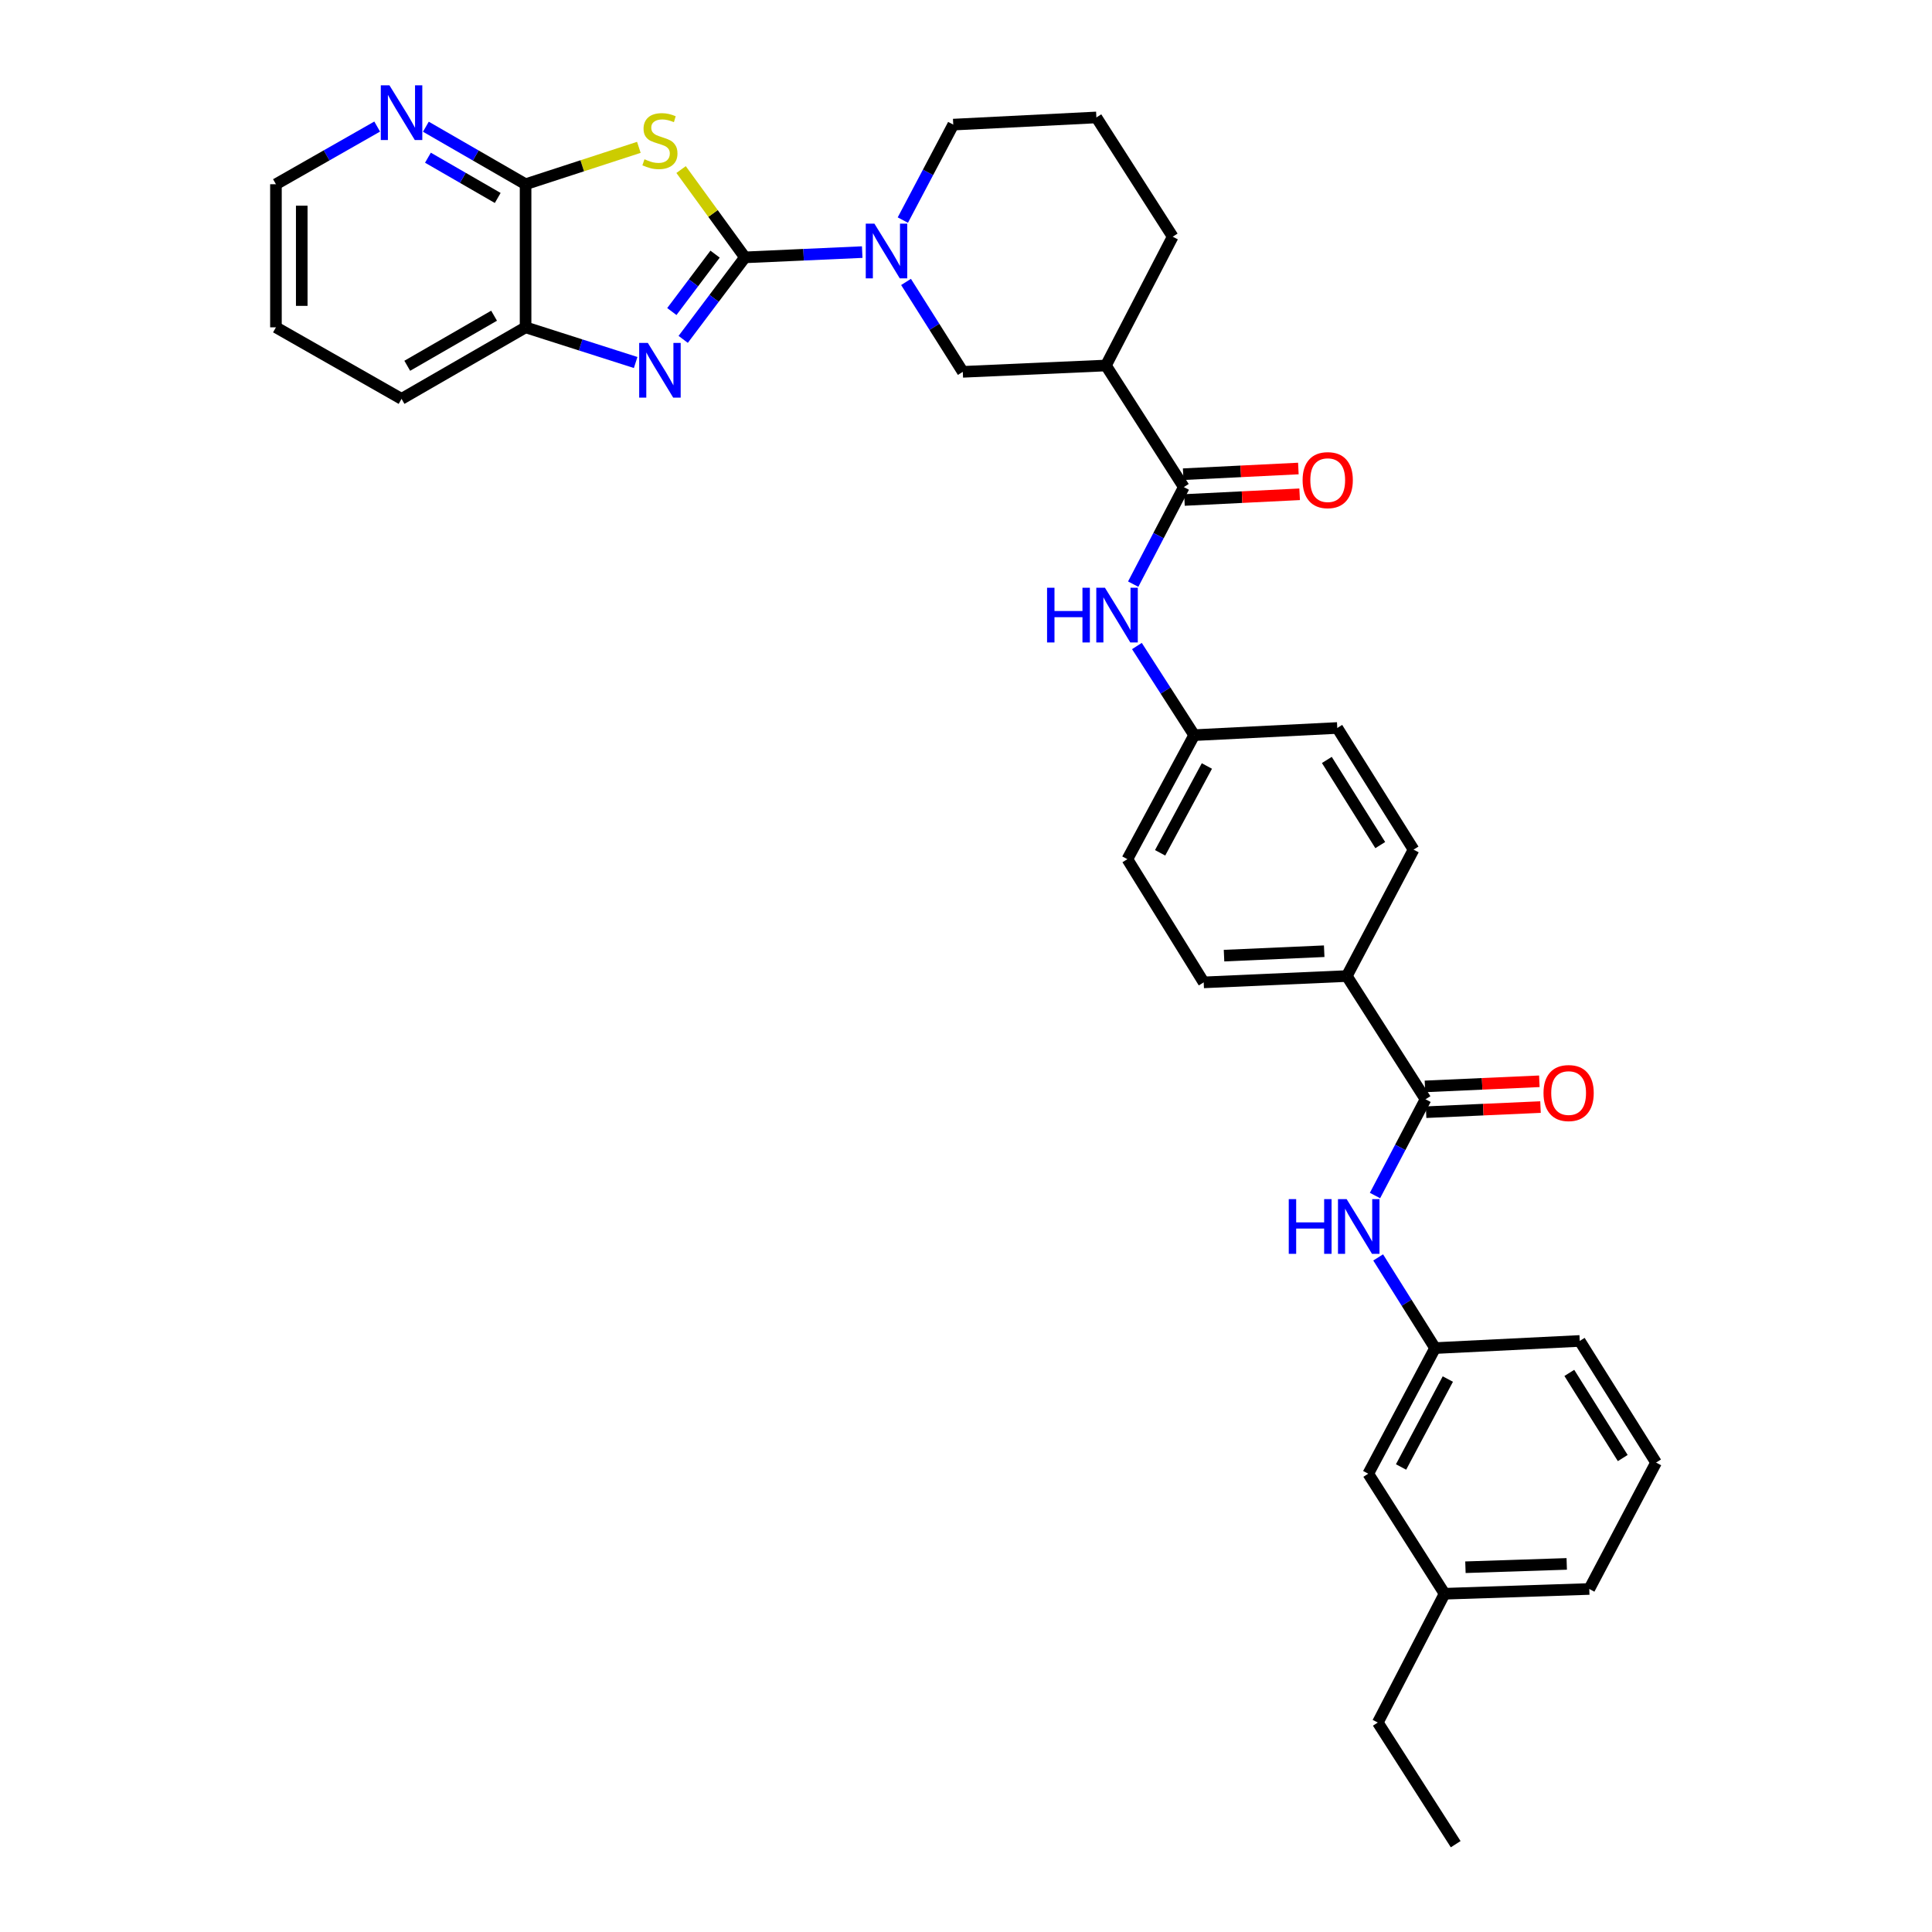 <?xml version='1.0' encoding='iso-8859-1'?>
<svg version='1.1' baseProfile='full'
              xmlns='http://www.w3.org/2000/svg'
                      xmlns:rdkit='http://www.rdkit.org/xml'
                      xmlns:xlink='http://www.w3.org/1999/xlink'
                  xml:space='preserve'
width='1000px' height='1000px' viewBox='0 0 1000 1000'>
<!-- END OF HEADER -->
<rect style='opacity:1.0;fill:#FFFFFF;stroke:none' width='1000' height='1000' x='0' y='0'> </rect>
<path class='bond-0' d='M 385.588,133.209 L 369.058,110.488' style='fill:none;fill-rule:evenodd;stroke:#000000;stroke-width:6px;stroke-linecap:butt;stroke-linejoin:miter;stroke-opacity:1' />
<path class='bond-0' d='M 369.058,110.488 L 352.528,87.767' style='fill:none;fill-rule:evenodd;stroke:#CCCC00;stroke-width:6px;stroke-linecap:butt;stroke-linejoin:miter;stroke-opacity:1' />
<path class='bond-1' d='M 385.588,133.209 L 369.604,154.433' style='fill:none;fill-rule:evenodd;stroke:#000000;stroke-width:6px;stroke-linecap:butt;stroke-linejoin:miter;stroke-opacity:1' />
<path class='bond-1' d='M 369.604,154.433 L 353.619,175.658' style='fill:none;fill-rule:evenodd;stroke:#0000FF;stroke-width:6px;stroke-linecap:butt;stroke-linejoin:miter;stroke-opacity:1' />
<path class='bond-1' d='M 370.122,131.54 L 358.933,146.397' style='fill:none;fill-rule:evenodd;stroke:#000000;stroke-width:6px;stroke-linecap:butt;stroke-linejoin:miter;stroke-opacity:1' />
<path class='bond-1' d='M 358.933,146.397 L 347.744,161.254' style='fill:none;fill-rule:evenodd;stroke:#0000FF;stroke-width:6px;stroke-linecap:butt;stroke-linejoin:miter;stroke-opacity:1' />
<path class='bond-2' d='M 385.588,133.209 L 415.935,131.847' style='fill:none;fill-rule:evenodd;stroke:#000000;stroke-width:6px;stroke-linecap:butt;stroke-linejoin:miter;stroke-opacity:1' />
<path class='bond-2' d='M 415.935,131.847 L 446.281,130.485' style='fill:none;fill-rule:evenodd;stroke:#0000FF;stroke-width:6px;stroke-linecap:butt;stroke-linejoin:miter;stroke-opacity:1' />
<path class='bond-3' d='M 330.67,76.267 L 301.353,85.813' style='fill:none;fill-rule:evenodd;stroke:#CCCC00;stroke-width:6px;stroke-linecap:butt;stroke-linejoin:miter;stroke-opacity:1' />
<path class='bond-3' d='M 301.353,85.813 L 272.037,95.359' style='fill:none;fill-rule:evenodd;stroke:#000000;stroke-width:6px;stroke-linecap:butt;stroke-linejoin:miter;stroke-opacity:1' />
<path class='bond-7' d='M 329.013,187.632 L 300.525,178.529' style='fill:none;fill-rule:evenodd;stroke:#0000FF;stroke-width:6px;stroke-linecap:butt;stroke-linejoin:miter;stroke-opacity:1' />
<path class='bond-7' d='M 300.525,178.529 L 272.037,169.426' style='fill:none;fill-rule:evenodd;stroke:#000000;stroke-width:6px;stroke-linecap:butt;stroke-linejoin:miter;stroke-opacity:1' />
<path class='bond-8' d='M 468.963,145.93 L 483.654,169.197' style='fill:none;fill-rule:evenodd;stroke:#0000FF;stroke-width:6px;stroke-linecap:butt;stroke-linejoin:miter;stroke-opacity:1' />
<path class='bond-8' d='M 483.654,169.197 L 498.345,192.463' style='fill:none;fill-rule:evenodd;stroke:#000000;stroke-width:6px;stroke-linecap:butt;stroke-linejoin:miter;stroke-opacity:1' />
<path class='bond-20' d='M 467.309,113.912 L 480.355,89.206' style='fill:none;fill-rule:evenodd;stroke:#0000FF;stroke-width:6px;stroke-linecap:butt;stroke-linejoin:miter;stroke-opacity:1' />
<path class='bond-20' d='M 480.355,89.206 L 493.402,64.499' style='fill:none;fill-rule:evenodd;stroke:#000000;stroke-width:6px;stroke-linecap:butt;stroke-linejoin:miter;stroke-opacity:1' />
<path class='bond-11' d='M 272.037,95.359 L 246.235,80.474' style='fill:none;fill-rule:evenodd;stroke:#000000;stroke-width:6px;stroke-linecap:butt;stroke-linejoin:miter;stroke-opacity:1' />
<path class='bond-11' d='M 246.235,80.474 L 220.433,65.589' style='fill:none;fill-rule:evenodd;stroke:#0000FF;stroke-width:6px;stroke-linecap:butt;stroke-linejoin:miter;stroke-opacity:1' />
<path class='bond-11' d='M 257.621,102.465 L 239.56,92.046' style='fill:none;fill-rule:evenodd;stroke:#000000;stroke-width:6px;stroke-linecap:butt;stroke-linejoin:miter;stroke-opacity:1' />
<path class='bond-11' d='M 239.56,92.046 L 221.498,81.626' style='fill:none;fill-rule:evenodd;stroke:#0000FF;stroke-width:6px;stroke-linecap:butt;stroke-linejoin:miter;stroke-opacity:1' />
<path class='bond-34' d='M 272.037,95.359 L 272.037,169.426' style='fill:none;fill-rule:evenodd;stroke:#000000;stroke-width:6px;stroke-linecap:butt;stroke-linejoin:miter;stroke-opacity:1' />
<path class='bond-4' d='M 612.742,252.118 L 572.428,189.183' style='fill:none;fill-rule:evenodd;stroke:#000000;stroke-width:6px;stroke-linecap:butt;stroke-linejoin:miter;stroke-opacity:1' />
<path class='bond-10' d='M 612.742,252.118 L 599.641,277.234' style='fill:none;fill-rule:evenodd;stroke:#000000;stroke-width:6px;stroke-linecap:butt;stroke-linejoin:miter;stroke-opacity:1' />
<path class='bond-10' d='M 599.641,277.234 L 586.54,302.35' style='fill:none;fill-rule:evenodd;stroke:#0000FF;stroke-width:6px;stroke-linecap:butt;stroke-linejoin:miter;stroke-opacity:1' />
<path class='bond-13' d='M 613.072,258.79 L 642.881,257.316' style='fill:none;fill-rule:evenodd;stroke:#000000;stroke-width:6px;stroke-linecap:butt;stroke-linejoin:miter;stroke-opacity:1' />
<path class='bond-13' d='M 642.881,257.316 L 672.691,255.843' style='fill:none;fill-rule:evenodd;stroke:#FF0000;stroke-width:6px;stroke-linecap:butt;stroke-linejoin:miter;stroke-opacity:1' />
<path class='bond-13' d='M 612.412,245.447 L 642.222,243.974' style='fill:none;fill-rule:evenodd;stroke:#000000;stroke-width:6px;stroke-linecap:butt;stroke-linejoin:miter;stroke-opacity:1' />
<path class='bond-13' d='M 642.222,243.974 L 672.031,242.5' style='fill:none;fill-rule:evenodd;stroke:#FF0000;stroke-width:6px;stroke-linecap:butt;stroke-linejoin:miter;stroke-opacity:1' />
<path class='bond-5' d='M 572.428,189.183 L 498.345,192.463' style='fill:none;fill-rule:evenodd;stroke:#000000;stroke-width:6px;stroke-linecap:butt;stroke-linejoin:miter;stroke-opacity:1' />
<path class='bond-35' d='M 572.428,189.183 L 606.99,122.514' style='fill:none;fill-rule:evenodd;stroke:#000000;stroke-width:6px;stroke-linecap:butt;stroke-linejoin:miter;stroke-opacity:1' />
<path class='bond-6' d='M 737.848,568.992 L 697.104,505.203' style='fill:none;fill-rule:evenodd;stroke:#000000;stroke-width:6px;stroke-linecap:butt;stroke-linejoin:miter;stroke-opacity:1' />
<path class='bond-9' d='M 737.848,568.992 L 724.769,593.897' style='fill:none;fill-rule:evenodd;stroke:#000000;stroke-width:6px;stroke-linecap:butt;stroke-linejoin:miter;stroke-opacity:1' />
<path class='bond-9' d='M 724.769,593.897 L 711.691,618.803' style='fill:none;fill-rule:evenodd;stroke:#0000FF;stroke-width:6px;stroke-linecap:butt;stroke-linejoin:miter;stroke-opacity:1' />
<path class='bond-14' d='M 738.146,575.665 L 767.754,574.342' style='fill:none;fill-rule:evenodd;stroke:#000000;stroke-width:6px;stroke-linecap:butt;stroke-linejoin:miter;stroke-opacity:1' />
<path class='bond-14' d='M 767.754,574.342 L 797.361,573.019' style='fill:none;fill-rule:evenodd;stroke:#FF0000;stroke-width:6px;stroke-linecap:butt;stroke-linejoin:miter;stroke-opacity:1' />
<path class='bond-14' d='M 737.55,562.319 L 767.157,560.996' style='fill:none;fill-rule:evenodd;stroke:#000000;stroke-width:6px;stroke-linecap:butt;stroke-linejoin:miter;stroke-opacity:1' />
<path class='bond-14' d='M 767.157,560.996 L 796.764,559.673' style='fill:none;fill-rule:evenodd;stroke:#FF0000;stroke-width:6px;stroke-linecap:butt;stroke-linejoin:miter;stroke-opacity:1' />
<path class='bond-26' d='M 272.037,169.426 L 207.84,206.453' style='fill:none;fill-rule:evenodd;stroke:#000000;stroke-width:6px;stroke-linecap:butt;stroke-linejoin:miter;stroke-opacity:1' />
<path class='bond-26' d='M 255.733,163.408 L 210.795,189.327' style='fill:none;fill-rule:evenodd;stroke:#000000;stroke-width:6px;stroke-linecap:butt;stroke-linejoin:miter;stroke-opacity:1' />
<path class='bond-15' d='M 713.334,650.84 L 728.062,674.302' style='fill:none;fill-rule:evenodd;stroke:#0000FF;stroke-width:6px;stroke-linecap:butt;stroke-linejoin:miter;stroke-opacity:1' />
<path class='bond-15' d='M 728.062,674.302 L 742.791,697.765' style='fill:none;fill-rule:evenodd;stroke:#000000;stroke-width:6px;stroke-linecap:butt;stroke-linejoin:miter;stroke-opacity:1' />
<path class='bond-18' d='M 588.465,334.385 L 603.287,357.449' style='fill:none;fill-rule:evenodd;stroke:#0000FF;stroke-width:6px;stroke-linecap:butt;stroke-linejoin:miter;stroke-opacity:1' />
<path class='bond-18' d='M 603.287,357.449 L 618.108,380.512' style='fill:none;fill-rule:evenodd;stroke:#000000;stroke-width:6px;stroke-linecap:butt;stroke-linejoin:miter;stroke-opacity:1' />
<path class='bond-28' d='M 195.23,65.508 L 169.028,80.433' style='fill:none;fill-rule:evenodd;stroke:#0000FF;stroke-width:6px;stroke-linecap:butt;stroke-linejoin:miter;stroke-opacity:1' />
<path class='bond-28' d='M 169.028,80.433 L 142.827,95.359' style='fill:none;fill-rule:evenodd;stroke:#000000;stroke-width:6px;stroke-linecap:butt;stroke-linejoin:miter;stroke-opacity:1' />
<path class='bond-12' d='M 697.104,505.203 L 623.036,508.476' style='fill:none;fill-rule:evenodd;stroke:#000000;stroke-width:6px;stroke-linecap:butt;stroke-linejoin:miter;stroke-opacity:1' />
<path class='bond-12' d='M 685.404,492.348 L 633.556,494.639' style='fill:none;fill-rule:evenodd;stroke:#000000;stroke-width:6px;stroke-linecap:butt;stroke-linejoin:miter;stroke-opacity:1' />
<path class='bond-37' d='M 697.104,505.203 L 731.659,439.767' style='fill:none;fill-rule:evenodd;stroke:#000000;stroke-width:6px;stroke-linecap:butt;stroke-linejoin:miter;stroke-opacity:1' />
<path class='bond-19' d='M 742.791,697.765 L 708.206,762.785' style='fill:none;fill-rule:evenodd;stroke:#000000;stroke-width:6px;stroke-linecap:butt;stroke-linejoin:miter;stroke-opacity:1' />
<path class='bond-19' d='M 749.398,713.791 L 725.188,759.306' style='fill:none;fill-rule:evenodd;stroke:#000000;stroke-width:6px;stroke-linecap:butt;stroke-linejoin:miter;stroke-opacity:1' />
<path class='bond-29' d='M 742.791,697.765 L 817.668,694.069' style='fill:none;fill-rule:evenodd;stroke:#000000;stroke-width:6px;stroke-linecap:butt;stroke-linejoin:miter;stroke-opacity:1' />
<path class='bond-16' d='M 623.036,508.476 L 583.53,444.709' style='fill:none;fill-rule:evenodd;stroke:#000000;stroke-width:6px;stroke-linecap:butt;stroke-linejoin:miter;stroke-opacity:1' />
<path class='bond-17' d='M 731.659,439.767 L 692.168,376.802' style='fill:none;fill-rule:evenodd;stroke:#000000;stroke-width:6px;stroke-linecap:butt;stroke-linejoin:miter;stroke-opacity:1' />
<path class='bond-17' d='M 714.418,437.42 L 686.774,393.344' style='fill:none;fill-rule:evenodd;stroke:#000000;stroke-width:6px;stroke-linecap:butt;stroke-linejoin:miter;stroke-opacity:1' />
<path class='bond-21' d='M 618.108,380.512 L 692.168,376.802' style='fill:none;fill-rule:evenodd;stroke:#000000;stroke-width:6px;stroke-linecap:butt;stroke-linejoin:miter;stroke-opacity:1' />
<path class='bond-22' d='M 618.108,380.512 L 583.53,444.709' style='fill:none;fill-rule:evenodd;stroke:#000000;stroke-width:6px;stroke-linecap:butt;stroke-linejoin:miter;stroke-opacity:1' />
<path class='bond-22' d='M 624.683,396.477 L 600.478,441.415' style='fill:none;fill-rule:evenodd;stroke:#000000;stroke-width:6px;stroke-linecap:butt;stroke-linejoin:miter;stroke-opacity:1' />
<path class='bond-24' d='M 708.206,762.785 L 747.712,824.919' style='fill:none;fill-rule:evenodd;stroke:#000000;stroke-width:6px;stroke-linecap:butt;stroke-linejoin:miter;stroke-opacity:1' />
<path class='bond-25' d='M 493.402,64.499 L 567.485,60.789' style='fill:none;fill-rule:evenodd;stroke:#000000;stroke-width:6px;stroke-linecap:butt;stroke-linejoin:miter;stroke-opacity:1' />
<path class='bond-23' d='M 606.99,122.514 L 567.485,60.789' style='fill:none;fill-rule:evenodd;stroke:#000000;stroke-width:6px;stroke-linecap:butt;stroke-linejoin:miter;stroke-opacity:1' />
<path class='bond-31' d='M 747.712,824.919 L 713.149,891.588' style='fill:none;fill-rule:evenodd;stroke:#000000;stroke-width:6px;stroke-linecap:butt;stroke-linejoin:miter;stroke-opacity:1' />
<path class='bond-38' d='M 747.712,824.919 L 822.611,822.455' style='fill:none;fill-rule:evenodd;stroke:#000000;stroke-width:6px;stroke-linecap:butt;stroke-linejoin:miter;stroke-opacity:1' />
<path class='bond-38' d='M 758.507,811.198 L 810.937,809.473' style='fill:none;fill-rule:evenodd;stroke:#000000;stroke-width:6px;stroke-linecap:butt;stroke-linejoin:miter;stroke-opacity:1' />
<path class='bond-32' d='M 207.84,206.453 L 142.827,169.426' style='fill:none;fill-rule:evenodd;stroke:#000000;stroke-width:6px;stroke-linecap:butt;stroke-linejoin:miter;stroke-opacity:1' />
<path class='bond-27' d='M 857.173,757.026 L 817.668,694.069' style='fill:none;fill-rule:evenodd;stroke:#000000;stroke-width:6px;stroke-linecap:butt;stroke-linejoin:miter;stroke-opacity:1' />
<path class='bond-27' d='M 839.932,754.683 L 812.278,710.613' style='fill:none;fill-rule:evenodd;stroke:#000000;stroke-width:6px;stroke-linecap:butt;stroke-linejoin:miter;stroke-opacity:1' />
<path class='bond-30' d='M 857.173,757.026 L 822.611,822.455' style='fill:none;fill-rule:evenodd;stroke:#000000;stroke-width:6px;stroke-linecap:butt;stroke-linejoin:miter;stroke-opacity:1' />
<path class='bond-36' d='M 142.827,95.359 L 142.827,169.426' style='fill:none;fill-rule:evenodd;stroke:#000000;stroke-width:6px;stroke-linecap:butt;stroke-linejoin:miter;stroke-opacity:1' />
<path class='bond-36' d='M 156.186,106.469 L 156.186,158.316' style='fill:none;fill-rule:evenodd;stroke:#000000;stroke-width:6px;stroke-linecap:butt;stroke-linejoin:miter;stroke-opacity:1' />
<path class='bond-33' d='M 713.149,891.588 L 753.463,954.545' style='fill:none;fill-rule:evenodd;stroke:#000000;stroke-width:6px;stroke-linecap:butt;stroke-linejoin:miter;stroke-opacity:1' />
<path  class='atom-1' d='M 333.578 82.435
Q 333.898 82.555, 335.218 83.115
Q 336.538 83.675, 337.978 84.035
Q 339.458 84.355, 340.898 84.355
Q 343.578 84.355, 345.138 83.075
Q 346.698 81.755, 346.698 79.475
Q 346.698 77.915, 345.898 76.955
Q 345.138 75.995, 343.938 75.475
Q 342.738 74.955, 340.738 74.355
Q 338.218 73.595, 336.698 72.875
Q 335.218 72.155, 334.138 70.635
Q 333.098 69.115, 333.098 66.555
Q 333.098 62.995, 335.498 60.795
Q 337.938 58.595, 342.738 58.595
Q 346.018 58.595, 349.738 60.155
L 348.818 63.235
Q 345.418 61.835, 342.858 61.835
Q 340.098 61.835, 338.578 62.995
Q 337.058 64.115, 337.098 66.075
Q 337.098 67.595, 337.858 68.515
Q 338.658 69.435, 339.778 69.955
Q 340.938 70.475, 342.858 71.075
Q 345.418 71.875, 346.938 72.675
Q 348.458 73.475, 349.538 75.115
Q 350.658 76.715, 350.658 79.475
Q 350.658 83.395, 348.018 85.515
Q 345.418 87.595, 341.058 87.595
Q 338.538 87.595, 336.618 87.035
Q 334.738 86.515, 332.498 85.595
L 333.578 82.435
' fill='#CCCC00'/>
<path  class='atom-2' d='M 335.318 177.487
L 344.598 192.487
Q 345.518 193.967, 346.998 196.647
Q 348.478 199.327, 348.558 199.487
L 348.558 177.487
L 352.318 177.487
L 352.318 205.807
L 348.438 205.807
L 338.478 189.407
Q 337.318 187.487, 336.078 185.287
Q 334.878 183.087, 334.518 182.407
L 334.518 205.807
L 330.838 205.807
L 330.838 177.487
L 335.318 177.487
' fill='#0000FF'/>
<path  class='atom-3' d='M 452.595 115.761
L 461.875 130.761
Q 462.795 132.241, 464.275 134.921
Q 465.755 137.601, 465.835 137.761
L 465.835 115.761
L 469.595 115.761
L 469.595 144.081
L 465.715 144.081
L 455.755 127.681
Q 454.595 125.761, 453.355 123.561
Q 452.155 121.361, 451.795 120.681
L 451.795 144.081
L 448.115 144.081
L 448.115 115.761
L 452.595 115.761
' fill='#0000FF'/>
<path  class='atom-10' d='M 667.058 620.662
L 670.898 620.662
L 670.898 632.702
L 685.378 632.702
L 685.378 620.662
L 689.218 620.662
L 689.218 648.982
L 685.378 648.982
L 685.378 635.902
L 670.898 635.902
L 670.898 648.982
L 667.058 648.982
L 667.058 620.662
' fill='#0000FF'/>
<path  class='atom-10' d='M 697.018 620.662
L 706.298 635.662
Q 707.218 637.142, 708.698 639.822
Q 710.178 642.502, 710.258 642.662
L 710.258 620.662
L 714.018 620.662
L 714.018 648.982
L 710.138 648.982
L 700.178 632.582
Q 699.018 630.662, 697.778 628.462
Q 696.578 626.262, 696.218 625.582
L 696.218 648.982
L 692.538 648.982
L 692.538 620.662
L 697.018 620.662
' fill='#0000FF'/>
<path  class='atom-11' d='M 541.959 304.219
L 545.799 304.219
L 545.799 316.259
L 560.279 316.259
L 560.279 304.219
L 564.119 304.219
L 564.119 332.539
L 560.279 332.539
L 560.279 319.459
L 545.799 319.459
L 545.799 332.539
L 541.959 332.539
L 541.959 304.219
' fill='#0000FF'/>
<path  class='atom-11' d='M 571.919 304.219
L 581.199 319.219
Q 582.119 320.699, 583.599 323.379
Q 585.079 326.059, 585.159 326.219
L 585.159 304.219
L 588.919 304.219
L 588.919 332.539
L 585.039 332.539
L 575.079 316.139
Q 573.919 314.219, 572.679 312.019
Q 571.479 309.819, 571.119 309.139
L 571.119 332.539
L 567.439 332.539
L 567.439 304.219
L 571.919 304.219
' fill='#0000FF'/>
<path  class='atom-12' d='M 201.58 44.165
L 210.86 59.165
Q 211.78 60.645, 213.26 63.325
Q 214.74 66.005, 214.82 66.165
L 214.82 44.165
L 218.58 44.165
L 218.58 72.485
L 214.7 72.485
L 204.74 56.085
Q 203.58 54.165, 202.34 51.965
Q 201.14 49.765, 200.78 49.085
L 200.78 72.485
L 197.1 72.485
L 197.1 44.165
L 201.58 44.165
' fill='#0000FF'/>
<path  class='atom-14' d='M 674.225 248.517
Q 674.225 241.717, 677.585 237.917
Q 680.945 234.117, 687.225 234.117
Q 693.505 234.117, 696.865 237.917
Q 700.225 241.717, 700.225 248.517
Q 700.225 255.397, 696.825 259.317
Q 693.425 263.197, 687.225 263.197
Q 680.985 263.197, 677.585 259.317
Q 674.225 255.437, 674.225 248.517
M 687.225 259.997
Q 691.545 259.997, 693.865 257.117
Q 696.225 254.197, 696.225 248.517
Q 696.225 242.957, 693.865 240.157
Q 691.545 237.317, 687.225 237.317
Q 682.905 237.317, 680.545 240.117
Q 678.225 242.917, 678.225 248.517
Q 678.225 254.237, 680.545 257.117
Q 682.905 259.997, 687.225 259.997
' fill='#FF0000'/>
<path  class='atom-15' d='M 798.916 565.762
Q 798.916 558.962, 802.276 555.162
Q 805.636 551.362, 811.916 551.362
Q 818.196 551.362, 821.556 555.162
Q 824.916 558.962, 824.916 565.762
Q 824.916 572.642, 821.516 576.562
Q 818.116 580.442, 811.916 580.442
Q 805.676 580.442, 802.276 576.562
Q 798.916 572.682, 798.916 565.762
M 811.916 577.242
Q 816.236 577.242, 818.556 574.362
Q 820.916 571.442, 820.916 565.762
Q 820.916 560.202, 818.556 557.402
Q 816.236 554.562, 811.916 554.562
Q 807.596 554.562, 805.236 557.362
Q 802.916 560.162, 802.916 565.762
Q 802.916 571.482, 805.236 574.362
Q 807.596 577.242, 811.916 577.242
' fill='#FF0000'/>
</svg>
